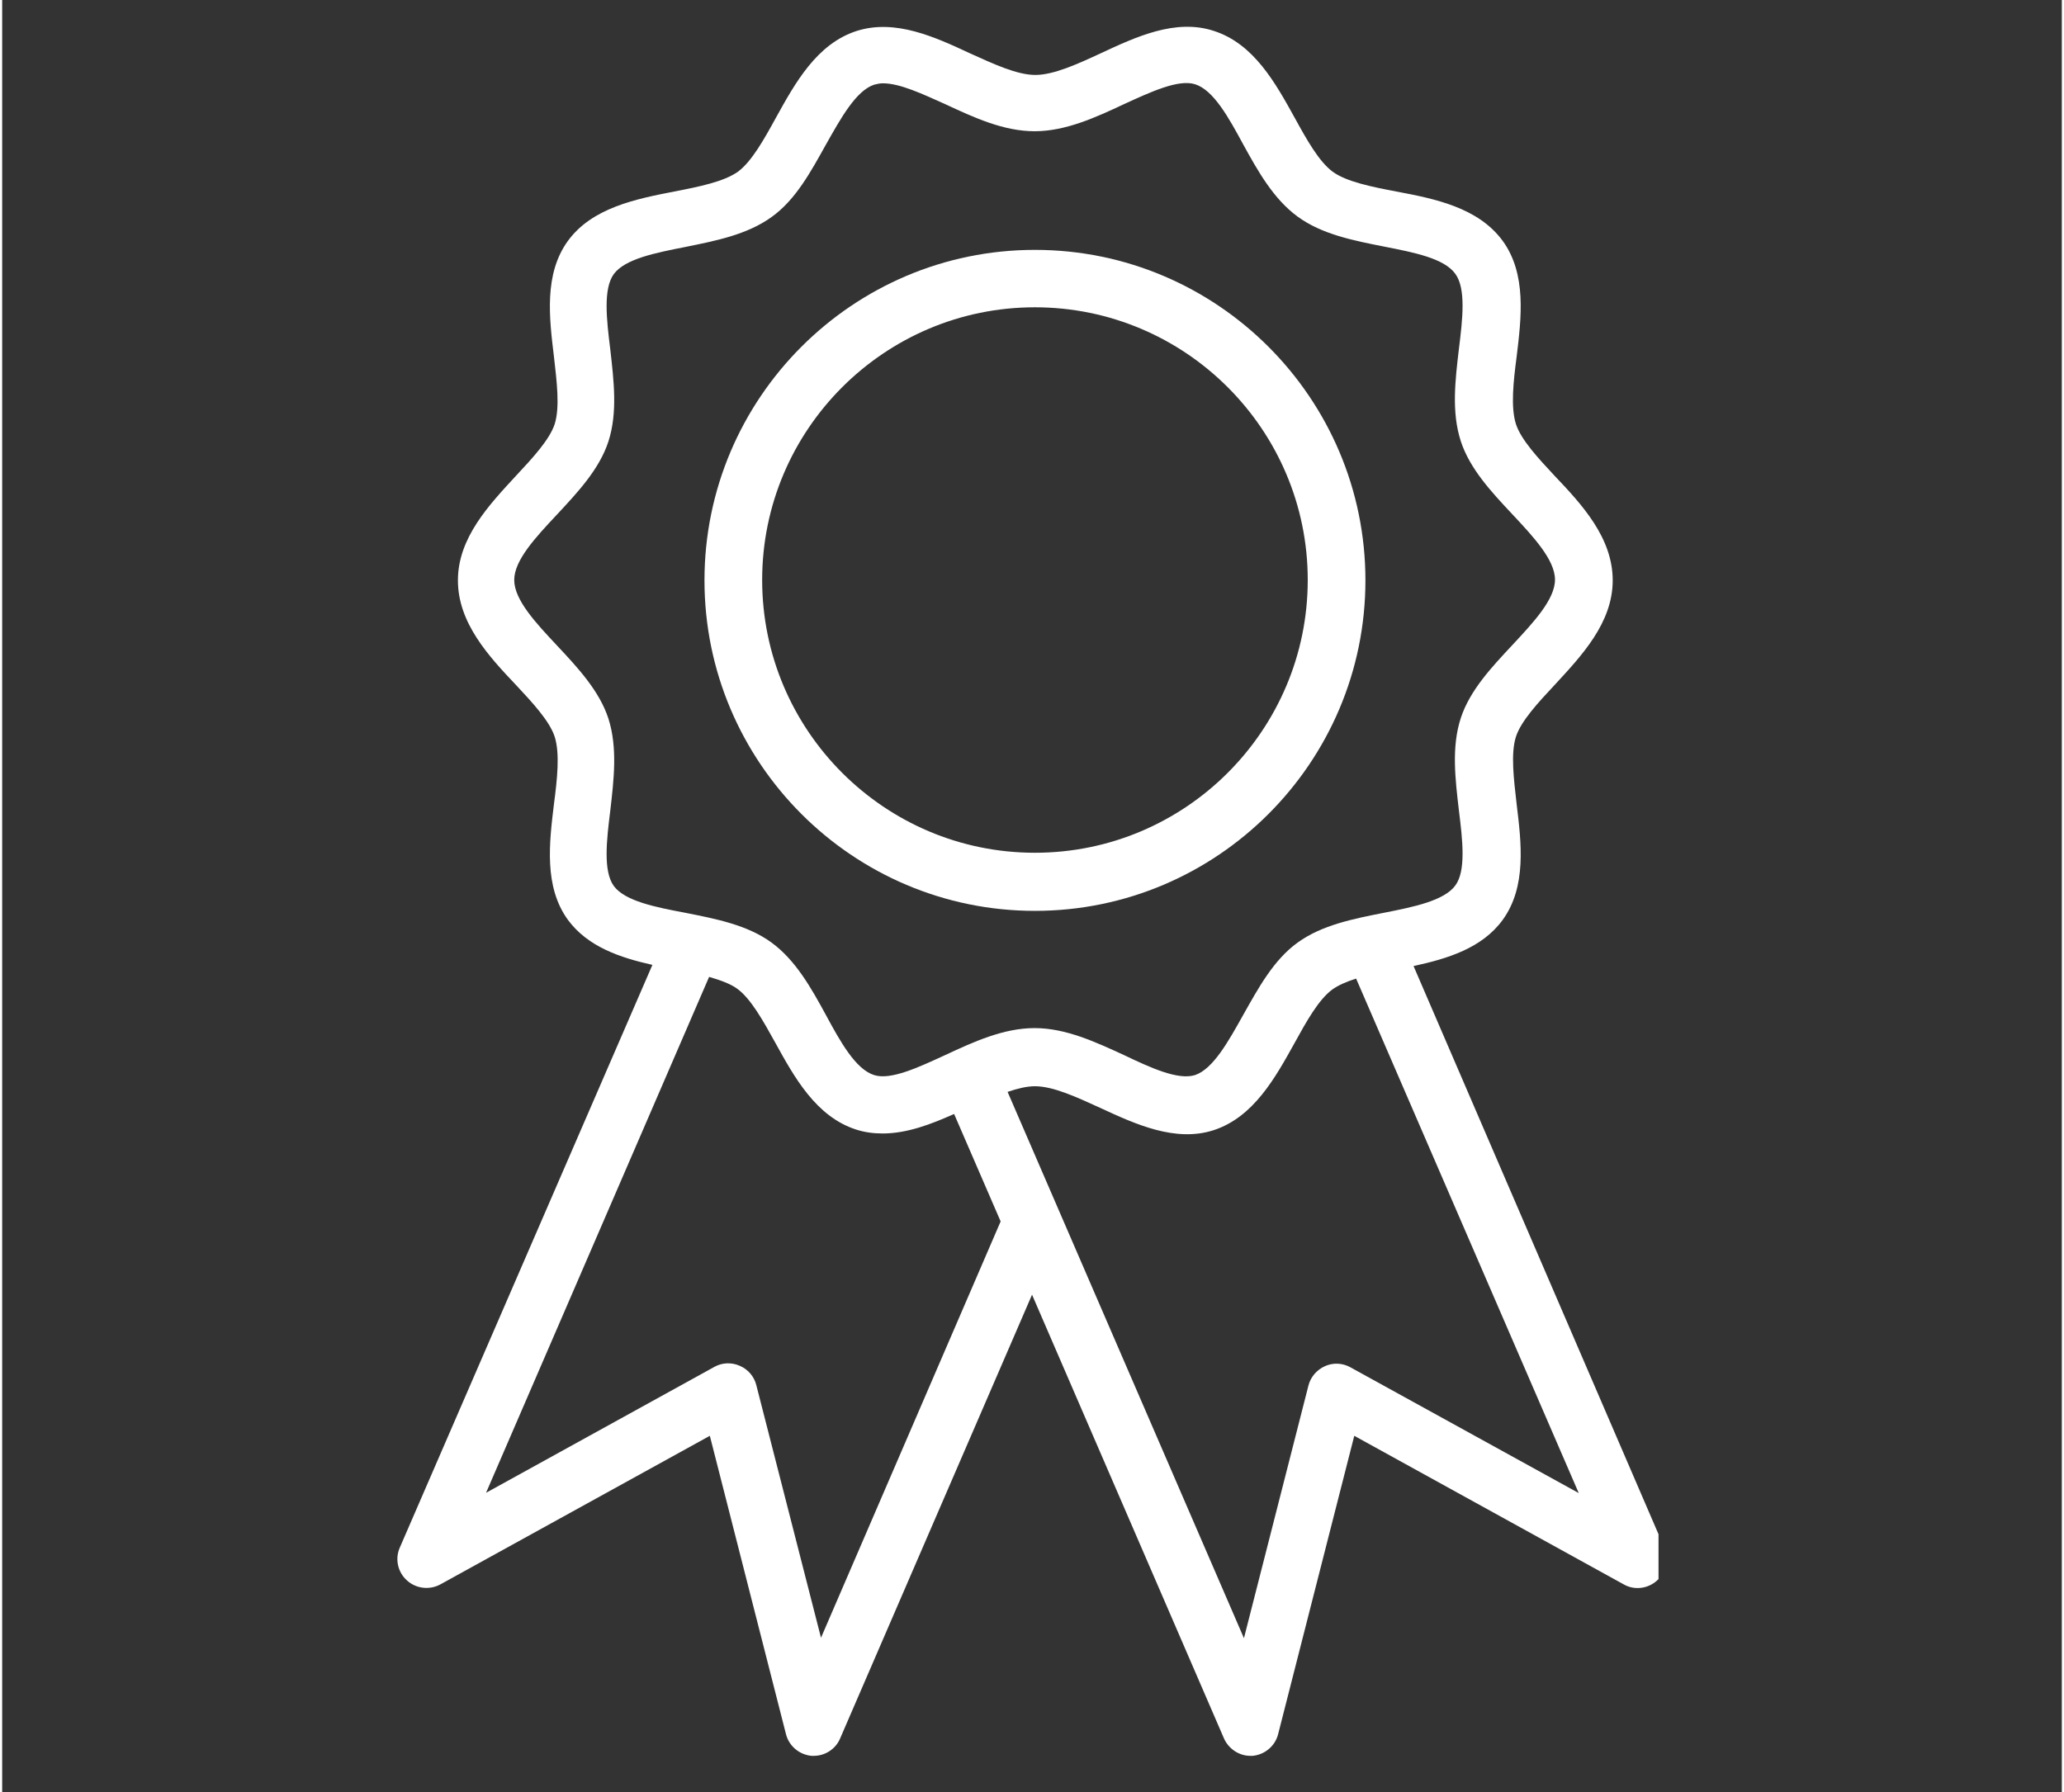 <svg xmlns="http://www.w3.org/2000/svg" xmlns:xlink="http://www.w3.org/1999/xlink" width="76" zoomAndPan="magnify" viewBox="0 0 56.88 49.5" height="66" preserveAspectRatio="xMidYMid meet" version="1.0"><rect x="0" y="0" width="56.88" height="49.5" fill="#333333" stroke="none"/><defs><clipPath id="03b441f1f0"><path d="M 10.844 0.488 L 45.742 0.488 L 45.742 48.75 L 10.844 48.75 Z M 10.844 0.488 " clip-rule="nonzero"/></clipPath></defs><path fill="#ffffff" d="M 28.52 25.16 C 33.555 25.16 37.648 21.062 37.648 16.031 C 37.648 11 33.555 6.902 28.52 6.902 C 23.488 6.902 19.395 11 19.395 16.031 C 19.395 21.062 23.488 25.16 28.52 25.16 Z M 28.52 8.488 C 32.676 8.488 36.055 11.867 36.055 16.02 C 36.055 20.176 32.676 23.555 28.52 23.555 C 24.367 23.555 20.988 20.176 20.988 16.02 C 20.988 11.867 24.367 8.488 28.52 8.488 Z M 28.52 8.488 " fill-opacity="1" fill-rule="nonzero"/><g clip-path="url(#03b441f1f0)"><path fill="#ffffff" d="M 38.977 26.684 C 39.902 26.484 40.867 26.195 41.438 25.41 C 42.105 24.492 41.953 23.277 41.824 22.211 C 41.746 21.523 41.656 20.816 41.805 20.348 C 41.945 19.918 42.414 19.41 42.871 18.922 C 43.617 18.113 44.477 17.207 44.477 16.031 C 44.477 14.855 43.629 13.938 42.871 13.141 C 42.414 12.652 41.945 12.145 41.805 11.715 C 41.656 11.246 41.734 10.539 41.824 9.852 C 41.953 8.785 42.105 7.57 41.438 6.652 C 40.758 5.727 39.555 5.488 38.496 5.289 C 37.82 5.16 37.121 5.02 36.742 4.742 C 36.363 4.461 36.023 3.852 35.695 3.254 C 35.168 2.301 34.57 1.211 33.465 0.855 C 32.406 0.504 31.301 1.023 30.336 1.473 C 29.695 1.77 29.039 2.07 28.531 2.07 C 28.023 2.07 27.367 1.762 26.727 1.473 C 25.762 1.023 24.664 0.516 23.598 0.855 C 22.492 1.211 21.895 2.301 21.367 3.254 C 21.039 3.852 20.699 4.461 20.32 4.742 C 19.93 5.02 19.234 5.16 18.566 5.289 C 17.5 5.496 16.293 5.738 15.625 6.652 C 14.957 7.57 15.109 8.785 15.238 9.852 C 15.316 10.539 15.406 11.246 15.258 11.715 C 15.117 12.145 14.648 12.652 14.191 13.141 C 13.445 13.949 12.586 14.855 12.586 16.031 C 12.586 17.207 13.434 18.125 14.191 18.922 C 14.648 19.41 15.117 19.918 15.258 20.348 C 15.406 20.816 15.328 21.523 15.238 22.211 C 15.109 23.277 14.957 24.492 15.625 25.41 C 16.176 26.156 17.07 26.453 17.957 26.652 L 10.98 42.75 C 10.844 43.059 10.922 43.426 11.18 43.656 C 11.43 43.883 11.801 43.926 12.098 43.766 L 19.543 39.66 L 21.645 47.898 C 21.727 48.23 22.016 48.469 22.352 48.5 C 22.371 48.5 22.391 48.5 22.414 48.5 C 22.73 48.5 23.02 48.309 23.141 48.02 L 28.441 35.762 L 33.742 48.02 C 33.871 48.309 34.16 48.5 34.469 48.5 C 34.492 48.5 34.512 48.5 34.531 48.5 C 34.867 48.469 35.156 48.23 35.238 47.898 L 37.34 39.66 L 44.785 43.766 C 45.082 43.934 45.453 43.883 45.703 43.656 C 45.949 43.426 46.031 43.059 45.902 42.75 Z M 16.891 24.473 C 16.594 24.062 16.691 23.215 16.793 22.398 C 16.891 21.543 17 20.656 16.742 19.848 C 16.492 19.082 15.895 18.441 15.316 17.824 C 14.738 17.207 14.141 16.57 14.141 16.02 C 14.141 15.473 14.738 14.836 15.316 14.219 C 15.895 13.598 16.492 12.961 16.742 12.195 C 17 11.398 16.891 10.512 16.793 9.645 C 16.691 8.828 16.594 7.98 16.891 7.57 C 17.199 7.152 18.039 6.984 18.855 6.824 C 19.703 6.652 20.57 6.484 21.246 5.996 C 21.914 5.52 22.332 4.742 22.75 3.992 C 23.16 3.266 23.578 2.508 24.078 2.34 C 24.156 2.32 24.234 2.301 24.324 2.301 C 24.793 2.301 25.422 2.598 26.039 2.875 C 26.836 3.246 27.652 3.625 28.512 3.625 C 29.367 3.625 30.195 3.246 30.984 2.875 C 31.719 2.539 32.488 2.18 32.945 2.328 C 33.453 2.488 33.871 3.246 34.27 3.984 C 34.68 4.73 35.109 5.496 35.777 5.984 C 36.445 6.473 37.32 6.645 38.168 6.812 C 38.984 6.973 39.82 7.133 40.129 7.562 C 40.43 7.969 40.332 8.816 40.23 9.633 C 40.129 10.492 40.02 11.379 40.281 12.184 C 40.531 12.953 41.129 13.59 41.707 14.207 C 42.285 14.824 42.883 15.465 42.883 16.012 C 42.883 16.559 42.285 17.195 41.707 17.816 C 41.129 18.434 40.531 19.07 40.281 19.836 C 40.02 20.637 40.129 21.523 40.23 22.391 C 40.332 23.207 40.43 24.055 40.129 24.461 C 39.82 24.879 38.984 25.051 38.168 25.211 C 37.32 25.379 36.453 25.547 35.777 26.035 C 35.109 26.516 34.691 27.293 34.27 28.039 C 33.863 28.766 33.445 29.523 32.945 29.695 C 32.477 29.844 31.719 29.496 30.984 29.145 C 30.184 28.777 29.367 28.398 28.512 28.398 C 27.652 28.398 26.828 28.777 26.039 29.145 C 25.301 29.484 24.535 29.844 24.078 29.695 C 23.57 29.535 23.148 28.777 22.75 28.039 C 22.344 27.293 21.914 26.523 21.246 26.035 C 20.578 25.547 19.703 25.379 18.855 25.211 C 18.047 25.059 17.199 24.891 16.891 24.473 Z M 22.613 45.238 L 20.828 38.266 C 20.77 38.023 20.598 37.824 20.371 37.727 C 20.141 37.625 19.883 37.637 19.672 37.754 L 13.363 41.234 L 19.523 26.984 C 19.832 27.074 20.109 27.172 20.301 27.312 C 20.68 27.59 21.016 28.199 21.348 28.797 C 21.875 29.754 22.473 30.84 23.578 31.199 C 23.816 31.277 24.066 31.309 24.316 31.309 C 24.992 31.309 25.66 31.051 26.289 30.77 L 27.574 33.738 Z M 37.23 37.766 C 37.012 37.645 36.754 37.637 36.535 37.734 C 36.305 37.836 36.133 38.035 36.074 38.273 L 34.293 45.25 L 27.766 30.16 C 28.031 30.07 28.293 30.004 28.52 30.004 C 29.031 30.004 29.688 30.312 30.324 30.602 C 31.293 31.051 32.398 31.559 33.453 31.219 C 34.559 30.859 35.156 29.773 35.688 28.816 C 36.016 28.219 36.355 27.609 36.734 27.332 C 36.902 27.211 37.133 27.113 37.391 27.031 L 43.539 41.242 Z M 37.23 37.766 " fill-opacity="1" fill-rule="nonzero"/></g></svg>